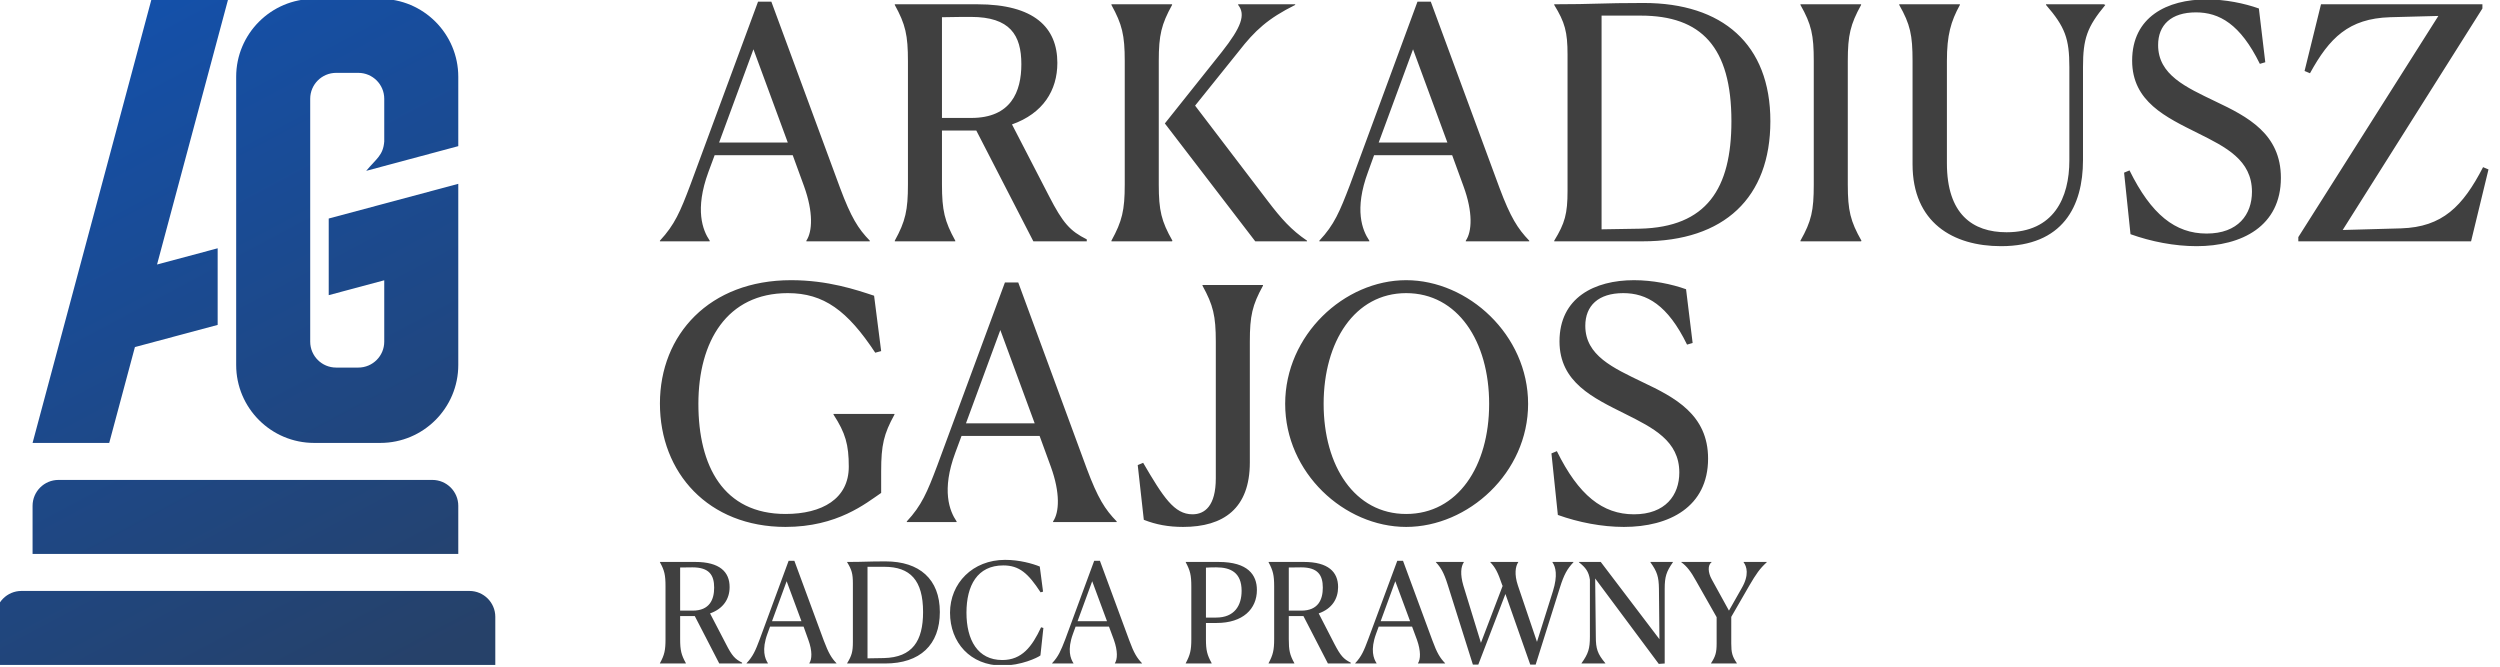 <svg viewBox="0 0 540 144" xmlns="http://www.w3.org/2000/svg" xml:space="preserve" style="fill-rule:evenodd;clip-rule:evenodd;stroke-linejoin:round;stroke-miterlimit:2"><g transform="matrix(1.197 0 0 .545 -2670.067 -299.454)"><path style="fill:none" d="M2230 549h451v264h-451z"/><clipPath id="a"><path d="M2230 549h451v264h-451z"/></clipPath><g clip-path="url(#a)"><path d="M1008 218.659v26.107c0 6.2-7.55 11.234-16.85 11.234h-14.3c-9.3 0-16.85-5.034-16.85-11.234v-41.532c0-6.2 7.55-11.234 16.85-11.234h14.3c9.3 0 16.85 5.034 16.85 11.234v9.995l-19.9 3.559c2.225-1.778 3.669-2.235 3.9-4.236V206.4c0-2.06-2.509-3.733-5.6-3.733h-4.8c-3.091 0-5.6 1.673-5.6 3.733v35.007c0 2.061 2.509 3.733 5.6 3.733h4.8c3.091 0 5.6-1.672 5.6-3.733v-8.847l-12 2.144v-11.043l28-5.002Zm-69.883 23.527L932.564 256H916l25.723-64h16.565l-15.389 38.288 13.101-2.34v11.043l-17.883 3.195ZM1008 265.067V272h-92v-6.933c0-2.061 2.509-3.734 5.6-3.734h80.8c3.09 0 5.6 1.673 5.6 3.734Zm8 16V288H908v-6.933c0-2.061 2.509-3.734 5.6-3.734h96.8c3.09 0 5.6 1.673 5.6 3.734Z" style="fill:url(#b)" transform="matrix(.835 0 0 2.75 1471.65 21)"/><path d="M1477.59 667.351h-3.03v-.04c.9-.966 1.24-1.774 1.85-3.39l4.12-11.155h.81l4.18 11.333c.67 1.793 1.1 2.483 1.81 3.212v.04h-3.86v-.04c.37-.552.43-1.734-.14-3.311l-.69-1.892h-4.75l-.38 1.025c-.84 2.286-.35 3.547.08 4.178v.04Zm.57-6.011h4.18l-2.09-5.676-2.09 5.676Zm14.37 5.971v.04h-3.68v-.04c.65-1.182.8-1.852.8-3.429v-7.489c0-1.597-.15-2.247-.8-3.429v-.04h5.02c3.47 0 4.87 1.419 4.87 3.567 0 1.676-.87 3.075-2.76 3.745l2.25 4.355c.85 1.656 1.28 2.129 2.3 2.641v.119h-3.25l-3.47-6.741h-2.09v3.272c0 1.596.16 2.247.81 3.429Zm.95-13.618c-.3 0-.89 0-1.76.019v6.13h1.78c2.42 0 3.05-1.597 3.05-3.272 0-1.774-.69-2.877-3.07-2.877Zm20.45 13.658h-3.15l-5.5-7.174 3.47-4.356c1.18-1.498 1.46-2.266.99-2.857v-.04h3.47v.04c-1.66.827-2.45 1.556-3.43 2.818l-2.66 3.311 4.43 5.814c.81 1.064 1.42 1.754 2.38 2.404v.04Zm-11.9 0v-.04c.65-1.182.81-1.852.81-3.409v-7.529c0-1.577-.16-2.227-.81-3.409v-.04h3.69v.04c-.65 1.182-.81 1.832-.81 3.409v7.529c0 1.576.16 2.227.83 3.409l-.02.04h-3.69Zm15.69 0h-3.04v-.04c.91-.966 1.24-1.774 1.86-3.39l4.11-11.155h.81l4.18 11.333c.67 1.793 1.11 2.483 1.81 3.212v.04h-3.86v-.04c.38-.552.44-1.734-.14-3.311l-.69-1.892h-4.75l-.37 1.025c-.85 2.286-.35 3.547.08 4.178v.04Zm.57-6.011h4.18l-2.09-5.676-2.09 5.676Zm10.68 6.011v-.04c.65-1.064.81-1.636.81-3.035v-8.277c0-1.4-.16-1.971-.81-3.035v-.04c2.48 0 2.82-.079 5.44-.079 4.79 0 7.71 2.503 7.71 7.194 0 4.651-2.8 7.312-7.77 7.312h-5.38Zm10.78-7.312c0-4.513-1.83-6.425-5.52-6.425h-2.38v13.007l2.34-.039c4.05-.099 5.56-2.424 5.56-6.543Zm4.2 7.312v-.04c.67-1.182.81-1.833.81-3.409v-7.529c0-1.577-.14-2.227-.81-3.409v-.04h3.69v.04c-.65 1.182-.81 1.832-.81 3.409v7.529c0 1.576.16 2.227.83 3.409l-.02.04h-3.69Zm12.2.295c-2.92 0-5.38-1.439-5.38-4.986v-6.287c0-1.577-.14-2.227-.81-3.409v-.04h3.69v.04c-.55 1.005-.79 1.832-.79 3.409v6.228c0 3.094 1.56 4.198 3.63 4.198 2.87 0 3.82-2.089 3.82-4.376v-5.675c0-1.735-.26-2.444-1.42-3.784v-.04h3.51l.1.04c-1.11 1.34-1.36 2.049-1.36 3.784v5.656c0 2.818-1.23 5.242-4.99 5.242Zm15.69-14.466.39 3.272-.33.098c-1.19-2.424-2.47-3.133-3.89-3.133-1.51 0-2.3.768-2.3 1.99 0 1.814 1.69 2.562 3.49 3.43 1.95.926 3.98 1.97 3.98 4.651 0 2.936-2.37 4.158-5.13 4.158-1.34 0-2.76-.276-4.02-.729l-.39-3.745.33-.138c1.32 2.681 2.78 3.844 4.69 3.844 1.92 0 2.76-1.163 2.76-2.543 0-1.931-1.59-2.72-3.29-3.567-1.93-.966-4-1.912-4-4.415 0-2.66 2.13-3.725 4.53-3.725 1.15 0 2.29.237 3.18.552Zm2.4 14.171v-.257l8.52-13.46-2.94.078c-2.52.079-3.69 1.262-4.87 3.41l-.33-.138 1-4.06h9.82v.256l-8.5 13.481 3.55-.099c2.52-.079 3.76-1.34 4.99-3.725l.33.138-1.06 4.376h-10.51Zm-98.1 25.677v.017h-1.58v-.017c.28-.507.34-.794.34-1.469v-3.208c0-.684-.06-.963-.34-1.469v-.017h2.15c1.49 0 2.09.608 2.09 1.528 0 .718-.38 1.317-1.19 1.604l.97 1.866c.36.709.54.911.98 1.131v.051h-1.39l-1.49-2.888h-.89v1.402c0 .684.07.962.35 1.469Zm.4-5.834c-.13 0-.38 0-.75.009v2.625h.76c1.04 0 1.31-.684 1.31-1.401 0-.76-.3-1.233-1.32-1.233Zm4.59 5.851h-1.3v-.017c.39-.414.54-.76.8-1.452l1.76-4.779h.35l1.79 4.855c.29.768.47 1.063.77 1.376v.017h-1.65v-.017c.16-.237.19-.743-.06-1.419l-.29-.81h-2.04l-.16.439c-.36.979-.15 1.52.03 1.79v.017Zm.25-2.575h1.79l-.9-2.432-.89 2.432Zm4.57 2.575v-.017c.28-.456.35-.701.35-1.3v-3.546c0-.6-.07-.844-.35-1.3v-.017c1.07 0 1.21-.034 2.34-.034 2.05 0 3.3 1.072 3.3 3.082 0 1.992-1.2 3.132-3.33 3.132h-2.31Zm4.62-3.132c0-1.934-.78-2.753-2.36-2.753h-1.02v5.572l1-.017c1.73-.042 2.38-1.038 2.38-2.802Zm7.32.97-.18 1.672c-.17.135-1.18.616-2.32.616-1.95 0-3.18-1.41-3.18-3.216 0-1.798 1.38-3.217 3.35-3.217.88 0 1.67.228 2.11.406l.2 1.528-.15.042c-.76-1.165-1.3-1.638-2.27-1.638-1.58 0-2.24 1.224-2.24 2.879 0 1.654.68 2.879 2.18 2.879 1.19 0 1.81-.811 2.36-1.993l.14.042Zm1.83 2.162h-1.3v-.017c.39-.414.53-.76.8-1.452l1.76-4.779h.35l1.79 4.855c.28.768.47 1.063.77 1.376v.017h-1.65v-.017c.16-.237.18-.743-.06-1.419l-.3-.81h-2.03l-.16.439c-.36.979-.15 1.52.03 1.79v.017Zm.25-2.575h1.79l-.9-2.432-.89 2.432Zm6.92 1.097v-3.216c0-.684-.07-.963-.34-1.469v-.017h2c1.79 0 2.33.793 2.33 1.705 0 1.157-.85 2.009-2.45 2.009h-.65v.988c0 .676.07.954.35 1.461l-.01.017h-1.57v-.017c.27-.507.34-.794.34-1.461Zm1.53-4.373c-.2 0-.39 0-.64.017v3.039h.62c1.11 0 1.55-.726 1.55-1.629 0-1.123-.69-1.427-1.53-1.427Zm4.74 5.834v.017h-1.57v-.017c.27-.507.34-.794.34-1.469v-3.208c0-.684-.07-.963-.34-1.469v-.017h2.15c1.48 0 2.08.608 2.08 1.528 0 .718-.37 1.317-1.18 1.604l.96 1.866c.37.709.55.911.99 1.131v.051h-1.39l-1.49-2.888h-.89v1.402c0 .684.06.962.34 1.469Zm.41-5.834c-.13 0-.38 0-.75.009v2.625h.76c1.04 0 1.31-.684 1.31-1.401 0-.76-.3-1.233-1.32-1.233Zm4.59 5.851h-1.3v-.017c.39-.414.53-.76.79-1.452l1.77-4.779h.35l1.79 4.855c.28.768.47 1.063.77 1.376v.017h-1.65v-.017c.16-.237.18-.743-.06-1.419l-.3-.81h-2.03l-.16.439c-.36.979-.15 1.52.03 1.79v.017Zm.25-2.575h1.79l-.9-2.432-.89 2.432Zm3.36-3.605h1.7v.017c-.18.262-.23.734-.03 1.418l1.07 3.487 1.32-3.462-.03-.067c-.26-.768-.42-1.064-.72-1.376v-.017h1.7v.017c-.17.245-.25.734-.02 1.418l1.16 3.428.97-3.082c.3-.962.17-1.477-.03-1.764v-.017h1.28v.017c-.39.413-.58.768-.82 1.528l-1.48 4.702h-.33l-1.51-4.297-1.65 4.297h-.33l-1.53-4.854c-.24-.768-.43-1.064-.72-1.376v-.017Zm13.56 6.205-3.87-5.2.04 3.537c0 .743.1 1.047.58 1.621v.017h-1.45v-.017c.41-.574.51-.878.51-1.621v-3.461c-.07-.482-.25-.735-.67-1.064v-.017h1.33l3.57 4.702-.03-3.064c-.01-.743-.11-1.047-.52-1.621v-.017h1.37v.017c-.4.574-.5.878-.5 1.621v4.542l-.36.025Zm3.18-.025v-.017c.27-.414.34-.65.34-1.199v-1.604l-1.25-2.204c-.31-.565-.57-.903-.9-1.139v-.017h1.84v.017c-.24.177-.22.625.01 1.038l1.05 1.908.77-1.359c.48-.819.31-1.334.12-1.587v-.017h1.41v.017c-.43.397-.64.7-1.07 1.435l-1.09 1.891v1.621c0 .557.06.785.34 1.199v.017h-1.57Zm-50.49-10.381c-.93.631-2.66 2.069-5.82 2.069-4.69 0-7.64-3.291-7.64-7.509 0-4.197 3.01-7.508 7.98-7.508 2.25 0 3.98.591 5.05.946l.43 3.37-.36.098c-1.69-2.562-3.13-3.626-5.32-3.626-3.7 0-5.44 2.936-5.44 6.74 0 3.784 1.52 6.701 5.3 6.701 2.23 0 3.85-.926 3.85-2.877 0-1.341-.2-2.05-.93-3.174v-.039h3.71v.039c-.65 1.183-.81 1.853-.81 3.449v1.321Zm4.59 1.774h-3.03v-.04c.9-.966 1.24-1.774 1.85-3.39l4.12-11.154h.81l4.17 11.332c.67 1.793 1.11 2.483 1.82 3.212v.04h-3.87v-.04c.38-.552.44-1.734-.13-3.311l-.69-1.892h-4.75l-.38 1.025c-.85 2.286-.35 3.548.08 4.178v.04Zm.57-6.011h4.18l-2.09-5.676-2.09 5.676Zm17.27 2.384c0 2.799-1.6 3.922-4.06 3.922-.89 0-1.64-.138-2.39-.433l-.37-3.331.33-.138c1.22 2.089 1.89 3.134 3 3.134.75 0 1.42-.513 1.42-2.188v-8.317c0-1.577-.16-2.227-.81-3.409v-.04h3.68v.04c-.65 1.182-.8 1.832-.8 3.409v7.351Zm9.51 3.922c-3.76 0-7.36-3.291-7.36-7.489s3.6-7.528 7.36-7.528c3.77 0 7.42 3.33 7.42 7.528 0 4.198-3.65 7.489-7.42 7.489Zm0-.788c3.14 0 5.05-2.897 5.05-6.701s-1.91-6.74-5.05-6.74c-3.13 0-5.02 2.956-5.02 6.74 0 3.784 1.89 6.701 5.02 6.701Zm17.03-13.678.4 3.272-.34.098c-1.18-2.424-2.46-3.133-3.88-3.133-1.52 0-2.31.768-2.31 1.99 0 1.814 1.7 2.562 3.49 3.43 1.95.926 3.98 1.97 3.98 4.651 0 2.936-2.36 4.158-5.12 4.158-1.34 0-2.76-.276-4.02-.729l-.39-3.745.33-.137c1.32 2.68 2.78 3.843 4.69 3.843 1.91 0 2.76-1.163 2.76-2.543 0-1.931-1.6-2.719-3.29-3.567-1.93-.966-4-1.912-4-4.415 0-2.66 2.13-3.724 4.53-3.724 1.14 0 2.29.236 3.17.551Z" style="fill:#404040" transform="matrix(2.966 0 0 6.512 -2023.83 -3700.69)"/></g></g><defs><linearGradient id="b" x1="0" y1="0" x2="1" y2="0" gradientUnits="userSpaceOnUse" gradientTransform="matrix(76 96 -144 50.667 924 192)"><stop offset="0" style="stop-color:#1351ad;stop-opacity:1"/><stop offset="1" style="stop-color:#264169;stop-opacity:1"/></linearGradient></defs></svg>